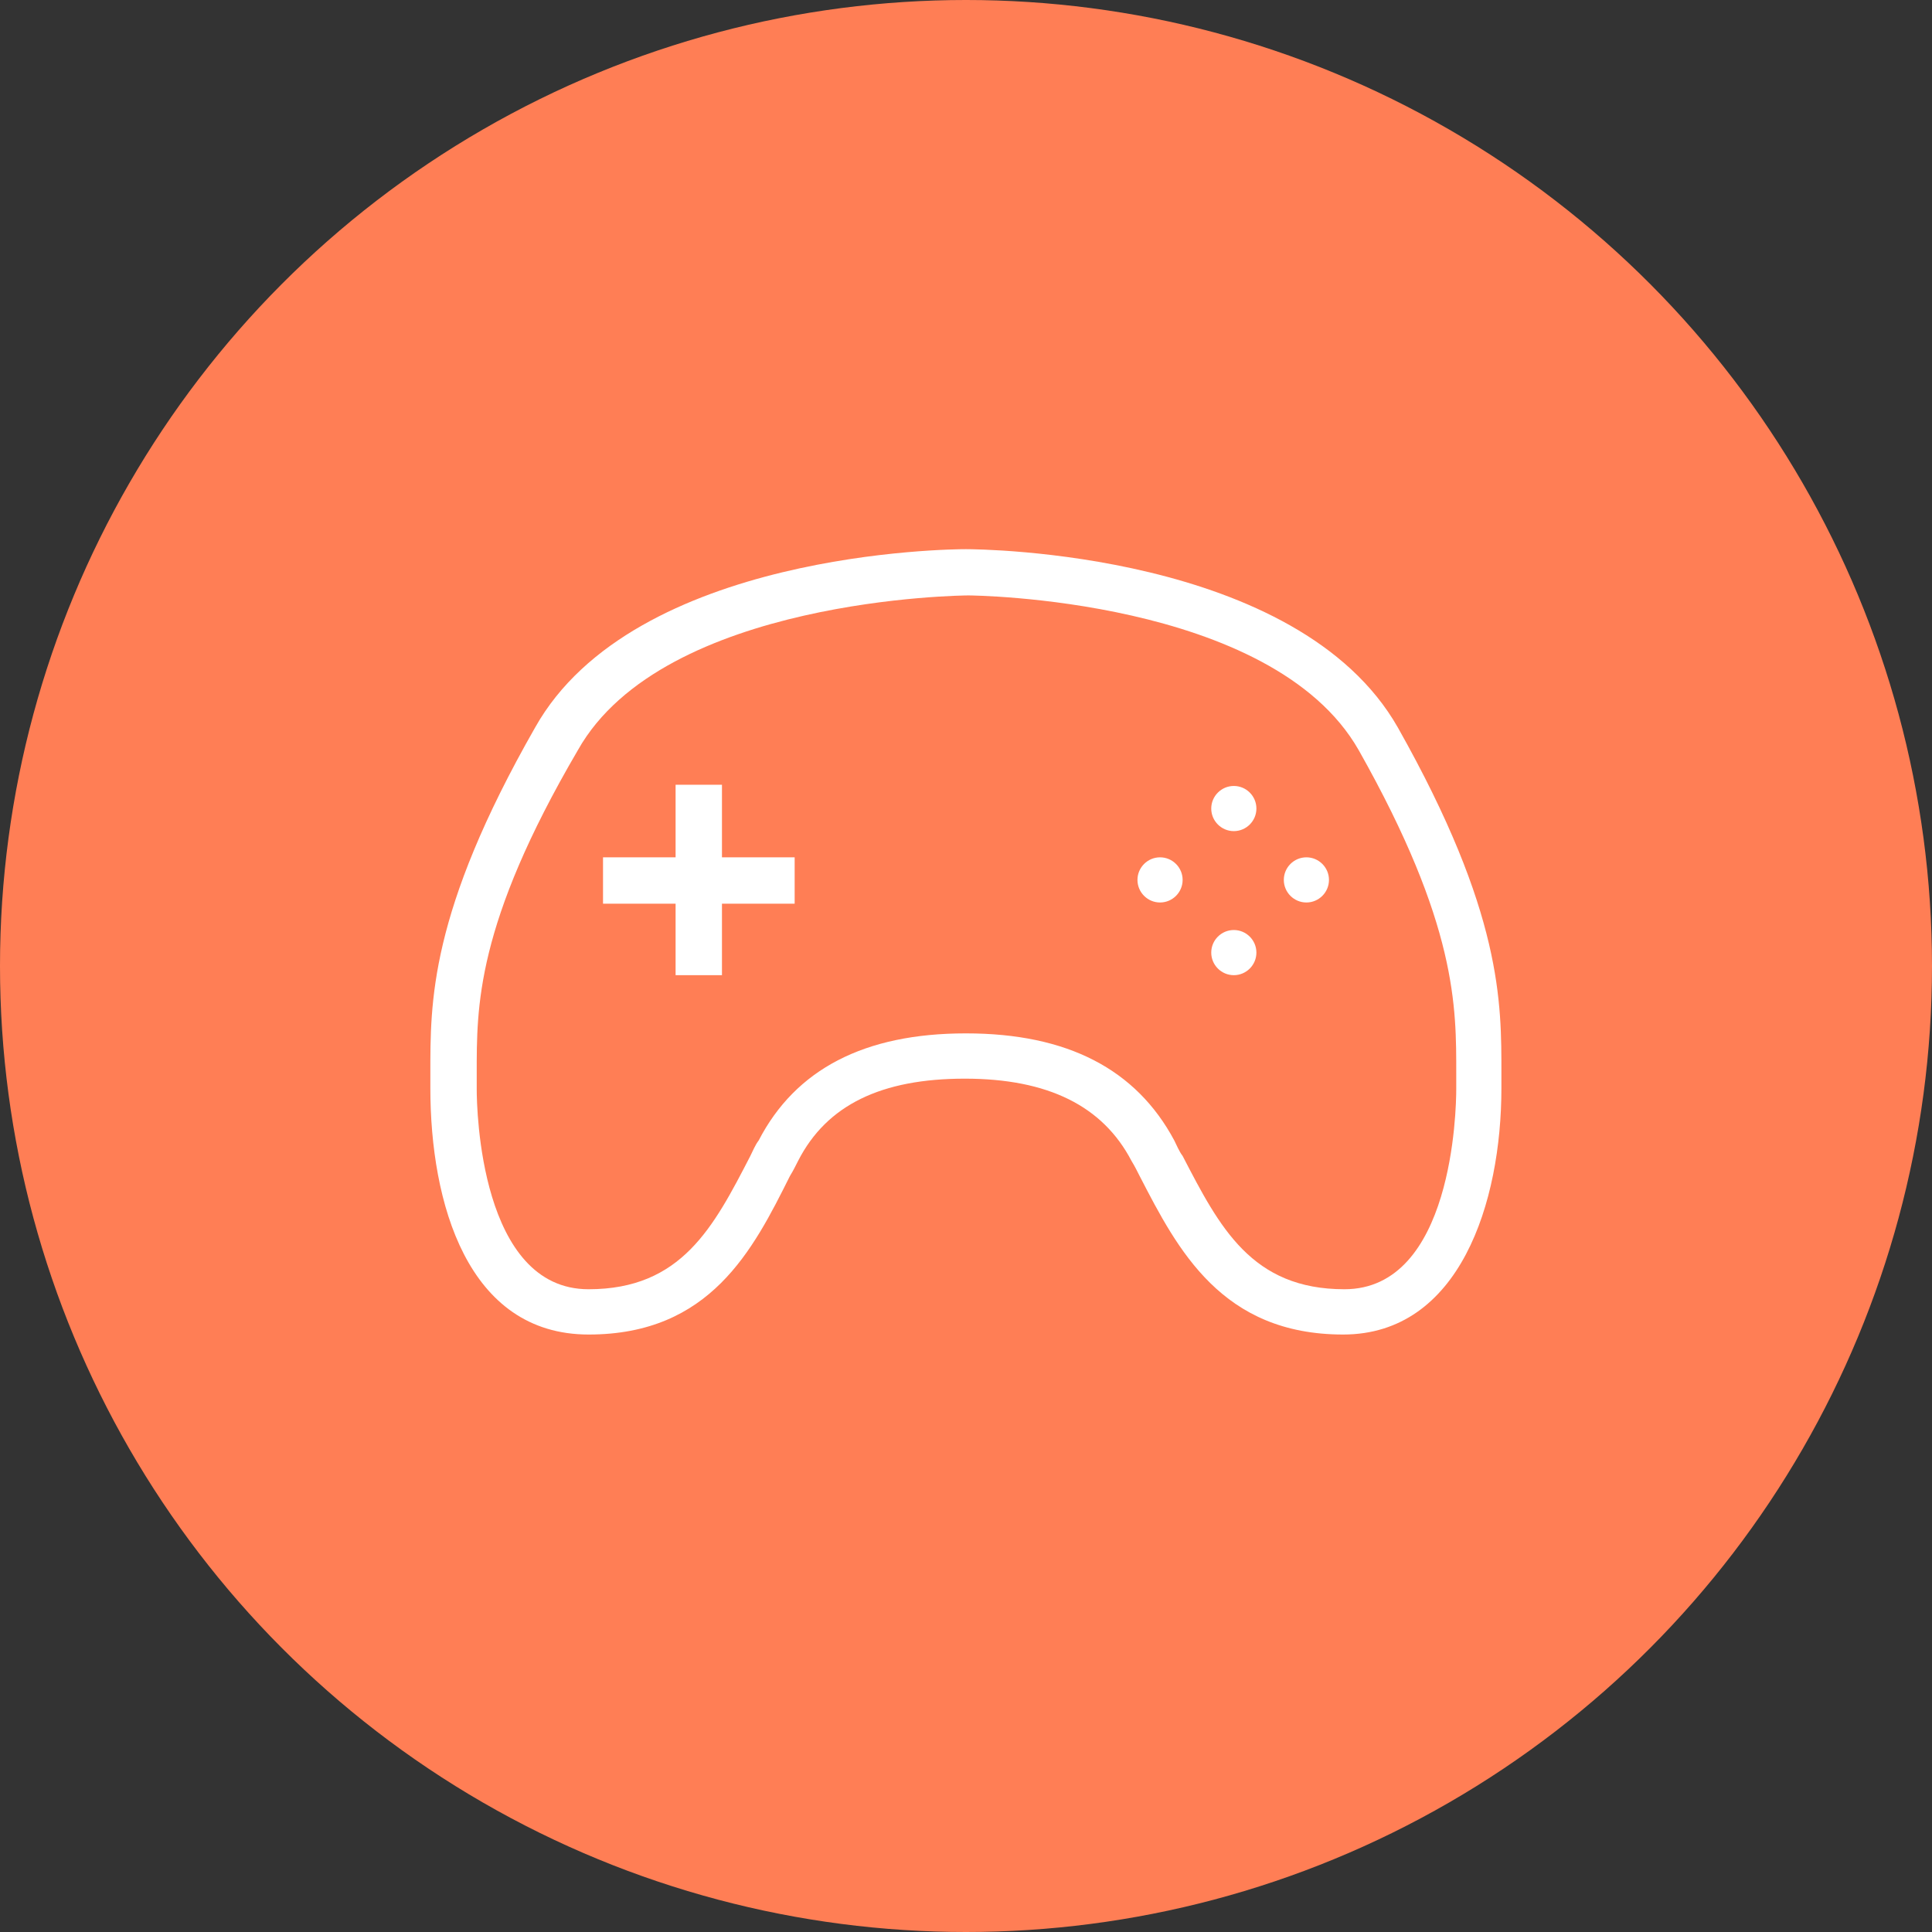 <?xml version="1.0" encoding="UTF-8"?>
<svg id="Layer_2" data-name="Layer 2" xmlns="http://www.w3.org/2000/svg" viewBox="0 0 160 160">
  <rect x="0" y="0" width="160" height="160" fill="#333333" stroke="none"/>
  <defs>
    <style>
      .cls-1 {
        fill: #fff;
      }

      .cls-2 {
        fill: #ff7e55;
      }
    </style>
  </defs>
  <g id="design">
    <circle class="cls-2" cx="80" cy="80" r="80"/>
    <g>
      <path class="cls-1" d="M111.24,110.52c-10.05,0-13.7-7-16.85-13.11-.2-.39-.39-.79-.69-1.28-2.37-4.53-6.9-6.8-13.8-6.8s-11.43,2.17-13.8,6.8c-.2,.39-.39,.79-.69,1.28-3.05,6.11-6.6,13.11-16.66,13.11s-13.11-10.94-13.11-20.4v-1.18c0-5.91-.1-13.31,8.67-28.68,8.18-14.59,34.5-14.78,35.68-14.78s27.5,.2,35.78,14.78c8.67,15.38,8.57,22.77,8.57,28.68v1.18c0,9.46-3.45,20.4-13.11,20.4h0Zm-31.24-24.94c8.38,0,14.09,2.96,17.25,8.87,.2,.39,.39,.89,.69,1.28,3.06,5.91,5.72,11.04,13.4,11.04,8.97,0,9.26-14.88,9.26-16.56v-1.28c0-5.52,.1-12.32-8.08-26.81-7.19-12.62-32.13-12.81-32.33-12.81-.3,0-25.23,.2-32.33,12.81-8.48,14.49-8.38,21.29-8.38,26.81v1.28c0,1.68,.3,16.56,9.26,16.56,7.69,0,10.35-5.13,13.4-11.04,.2-.39,.39-.89,.69-1.28,3.06-5.91,8.77-8.87,17.15-8.87h0Z"/>
      <path class="cls-1" d="M55.95,64.99h3.84v15.77h-3.84v-15.77Z"/>
      <path class="cls-1" d="M49.94,71h15.87v3.84h-15.87v-3.84Z"/>
      <path class="cls-1" d="M104.05,66.96c0,1.03-.84,1.87-1.87,1.87s-1.87-.84-1.87-1.87,.84-1.87,1.87-1.87,1.87,.84,1.87,1.87"/>
      <path class="cls-1" d="M104.05,78.89c0,1.03-.84,1.87-1.87,1.87s-1.87-.84-1.87-1.87,.84-1.87,1.87-1.87,1.87,.84,1.87,1.87"/>
      <path class="cls-1" d="M110.06,72.87c0,1.03-.84,1.87-1.87,1.87s-1.87-.84-1.87-1.87,.84-1.87,1.87-1.87,1.87,.84,1.87,1.87"/>
      <path class="cls-1" d="M97.94,72.87c0,1.03-.84,1.87-1.87,1.87s-1.87-.84-1.87-1.87,.84-1.87,1.87-1.87,1.87,.84,1.87,1.87"/>
    </g>
  </g>
</svg>